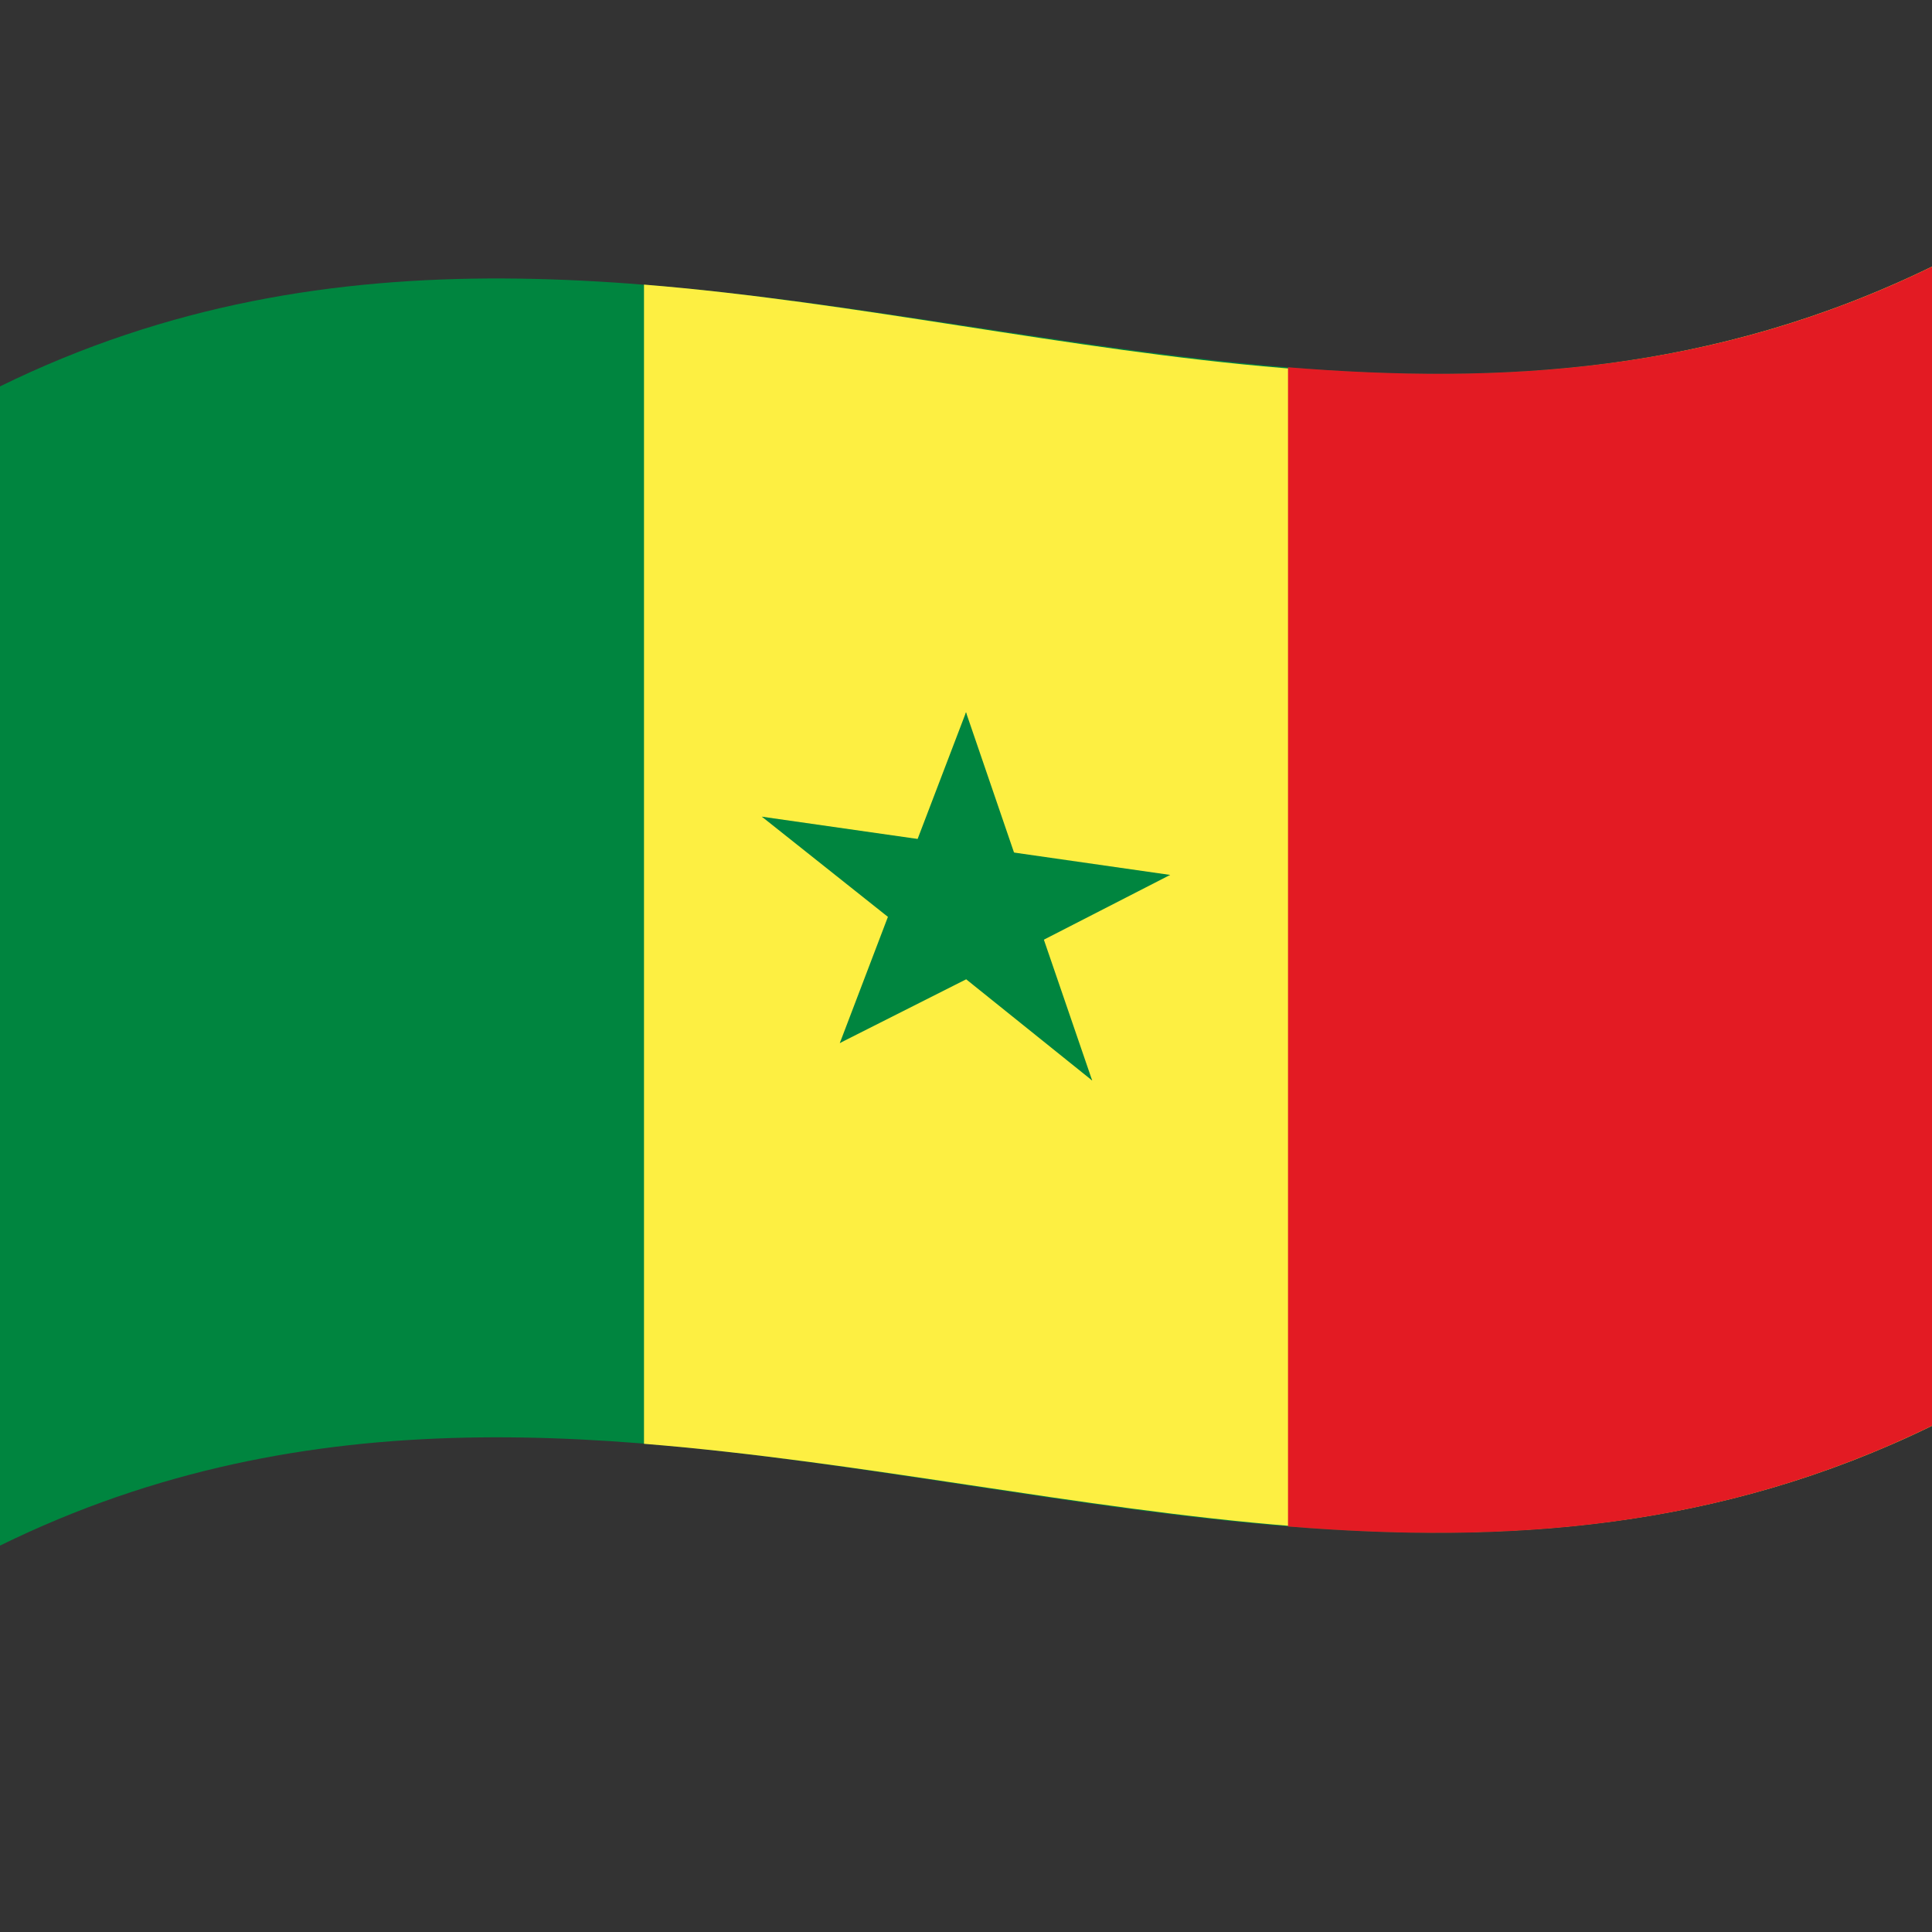 <svg xmlns="http://www.w3.org/2000/svg" version="1.0" viewBox="0 0 1000 1000">
  <rect x="0" y="0" width="1000" height="1000" fill="#333333" stroke="none"/>
  <defs/>
  <path fill="#00853f" d="M0,200 C173.8,114.77 346.98,145.59 522.2,172.04 C679.74,195.83 839.04,216.51 1000,137.99 L1000,737.99 C826.53,822.62 653.68,791.86 478.8,765.46 C320.93,741.62 161.29,720.9 0,800 L0,200"/>
  <path fill="#fdef42" d="M333.33,147.31 C552.26,165 774.64,247.92 1000,137.99 L1000,737.99 C779.17,845.72 560.68,765.68 333.33,747.31 L333.33,147.31"/>
  <path fill="#e31b23" d="M666.67,190.11 C776.51,198.98 886.85,193.19 1000,137.99 L1000,737.99 C889.92,791.69 780.07,799.27 666.67,790.11 L666.67,190.11"/>
  <path id="t" fill="#00853f" d="M500,368.67 L465.66,458.59 L518.5,482.04 L500,368.67"/>
  <path fill="#00853f" d="M500,368.67 L534.34,468.97 L481.5,476.42 L500,368.67"/>
  <path fill="#00853f" d="M605.67,452.86 L494.56,436.94 L494.56,486.94 L605.67,452.86"/>
  <path fill="#00853f" d="M605.67,452.86 L515.78,498.95 L483.13,453.54 C523.57,453.61 564.01,453.92 605.67,452.86"/>
  <path fill="#00853f" d="M565.31,559.28 L530.97,459.16 L478.14,466.6 L565.31,559.28"/>
  <path fill="#00853f" d="M565.31,559.28 L475.42,487.07 L508.07,451.57 L565.31,559.28"/>
  <path fill="#00853f" d="M434.69,539.88 L524.58,494.53 L491.93,449.12 L434.69,539.88"/>
  <path fill="#00853f" d="M434.69,539.88 L469.03,449.78 L521.86,473.24 L434.69,539.88"/>
  <path fill="#00853f" d="M394.33,422.71 L484.22,494.15 L516.87,458.66 L394.33,422.71"/>
  <path fill="#00853f" d="M394.33,422.71 L505.44,438.6 L505.44,488.6 L394.33,422.71"/>
</svg>
